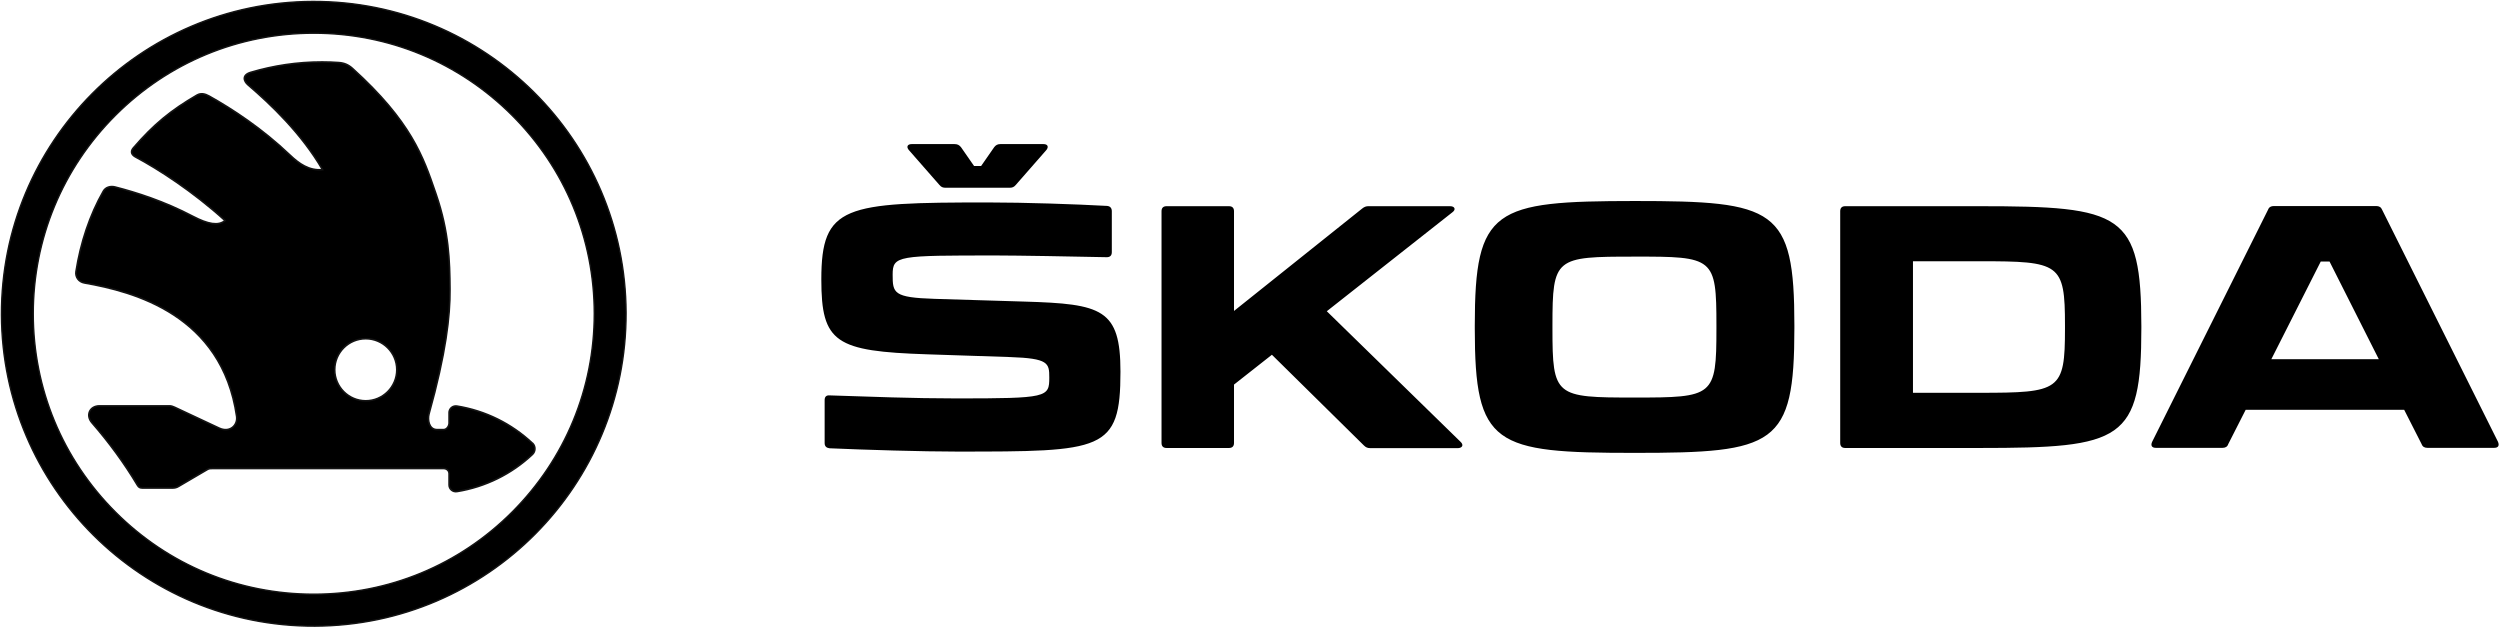 <svg width="1735" height="436" viewBox="0 0 1735 436" fill="none" xmlns="http://www.w3.org/2000/svg">
<path d="M630.8 104.2L652 128.4C653.2 129.8 654.3 130.3 656.2 130.3H700.7C702.6 130.3 703.7 129.8 704.9 128.4L726.1 104.2C727.9 102.1 727.3 100 724.2 100H694.2C692.3 100 691.1 100.7 690 102.1L680.9 115.2H676L666.9 102.1C665.7 100.7 664.6 100 662.5 100H632.7C629.6 100 628.9 102.1 630.8 104.2ZM1023.5 225.8V228.1C1023.5 309.4 1036.8 314.3 1134.4 314.3C1232 314.3 1245.3 309.4 1245.3 227.8V225.7C1245.3 144.4 1232 139.5 1134.4 139.5C1036.8 139.6 1023.5 144.5 1023.5 225.8ZM1013.6 306.6L920.8 216L1008 147.3C1010.6 145.4 1009.6 143.1 1006.4 143.1H949.6C948 143.1 946.8 143.6 945.4 144.7L856.4 215.8V146.6C856.4 144.3 855.2 143.1 852.9 143.1H809.6C807.3 143.1 806.1 144.3 806.1 146.6V307.4C806.1 309.7 807.3 310.9 809.6 310.9H852.9C855.2 310.9 856.4 309.7 856.4 307.4V266.9L882.7 246.2L946.5 309.1C947.9 310.5 949.1 311 950.9 311H1012C1015 310.8 1015.9 308.7 1013.6 306.6ZM1373.5 143.1H1280.6C1278.3 143.1 1277.1 144.3 1277.1 146.6V307.4C1277.1 309.7 1278.3 310.9 1280.6 310.9H1373.6C1473.1 310.9 1486.1 306 1486.1 227.7V226.3C1486 148 1473 143.1 1373.5 143.1ZM1733.6 306.6L1653.2 145.6C1652.5 143.8 1651.1 143 1649.2 143H1578C1576.1 143 1574.7 143.7 1574 145.6L1493.6 306.6C1492.4 309.2 1493.4 310.8 1496.1 310.8H1542.5C1544.3 310.8 1545.8 310.1 1546.4 308.2L1558.5 284.4H1668.5L1680.6 308.2C1681.3 310.1 1682.7 310.8 1684.6 310.8H1731C1733.8 310.8 1734.7 309.2 1733.6 306.6ZM1191.2 225.8V228.1C1191.2 275.2 1189.3 275.9 1134.3 275.9C1079.3 275.9 1077.4 275.2 1077.4 228.1V225.8C1077.4 178.7 1079.3 178.1 1134.3 178.1C1189.4 178 1191.2 178.7 1191.2 225.8ZM1433.1 225.8V228.1C1433.1 271.2 1429.6 272.6 1373.7 272.6H1327.6V181.3H1373.7C1429.6 181.3 1433.1 182.7 1433.1 225.8ZM1650.9 249.3H1576.3L1610.6 181.5H1616.7L1650.9 249.3ZM575.6 311.1C600.3 312.2 640.6 313.4 663.9 313.4C765.5 313.4 777.6 313.2 777.6 258C777.6 214.4 764.8 210.9 711 209.3L648.6 207.4C620 206.5 619.5 203.4 619.5 190.6C619.5 177.3 623 177.3 691.7 177.3C704.7 177.3 746.2 178 768.1 178.5C770.4 178.5 771.6 177.3 771.6 175V146.6C771.6 144.3 770.4 143.1 768.3 142.9C746.6 141.7 711.2 140.5 685.8 140.5C586.1 140.5 570 142.4 570 193.9C570 237.9 579.8 243.8 643.6 245.9L700.9 247.8C727.7 248.7 728.2 252 728.2 262C728.2 275.8 727 276.5 663.6 276.5C634 276.5 603.5 275.3 575.8 274.4C573.5 274.2 572.3 275.3 572.3 277.7V307.5C572.3 309.7 573.5 310.8 575.6 311.1Z" fill="black"/>
<path fill-rule="evenodd" clip-rule="evenodd" d="M434.502 217.014C434.111 97.291 336.737 0.568 217.014 1.001C97.291 1.392 0.568 98.767 1.001 218.489C1.435 338.212 98.767 434.979 218.489 434.545C338.212 434.111 434.936 336.737 434.502 217.014ZM80.108 355.352C116.862 392.15 165.766 412.371 217.752 412.371C269.78 412.371 318.641 392.15 355.396 355.352C392.15 318.555 412.415 269.694 412.415 217.708C412.415 165.679 392.15 116.818 355.396 80.064C318.641 43.31 269.737 23.045 217.752 23.045C165.766 23.045 116.862 43.31 80.108 80.064C43.353 116.818 23.089 165.723 23.089 217.708C23.089 269.694 43.353 318.598 80.108 355.352Z" fill="black"/>
<path d="M217.014 1.001L217.016 1.486L217.016 1.486L217.014 1.001ZM434.502 217.014L434.017 217.016L434.017 217.016L434.502 217.014ZM1.001 218.489L1.486 218.488L1.001 218.489ZM218.489 434.545L218.491 435.03L218.489 434.545ZM80.108 355.352L80.451 355.009L80.451 355.009L80.108 355.352ZM355.396 355.352L355.739 355.695L355.739 355.695L355.396 355.352ZM355.396 80.064L355.739 79.721L355.739 79.721L355.396 80.064ZM80.108 80.064L80.451 80.407L80.451 80.407L80.108 80.064ZM217.016 1.486C336.47 1.053 433.627 97.561 434.017 217.016L434.987 217.012C434.596 97.022 337.003 0.082 217.012 0.516L217.016 1.486ZM1.486 218.488C1.053 99.033 97.561 1.876 217.016 1.486L217.012 0.516C97.022 0.908 0.082 98.501 0.516 218.491L1.486 218.488ZM218.488 434.06C99.033 434.493 1.919 337.943 1.486 218.488L0.516 218.491C0.951 338.481 98.5 435.465 218.491 435.03L218.488 434.06ZM434.017 217.016C434.45 336.47 337.942 433.627 218.488 434.06L218.491 435.03C338.481 434.595 435.422 337.003 434.987 217.012L434.017 217.016ZM217.752 411.886C165.895 411.886 117.114 391.716 80.451 355.009L79.764 355.695C116.61 392.584 165.638 412.856 217.752 412.856V411.886ZM355.053 355.009C318.389 391.716 269.652 411.886 217.752 411.886V412.856C269.909 412.856 318.893 392.584 355.739 355.695L355.053 355.009ZM411.93 217.708C411.93 269.565 391.716 318.303 355.053 355.009L355.739 355.695C392.584 318.807 412.9 269.822 412.9 217.708H411.93ZM355.053 80.407C391.716 117.07 411.93 165.808 411.93 217.708H412.9C412.9 165.551 392.584 116.566 355.739 79.721L355.053 80.407ZM217.752 23.53C269.608 23.53 318.389 43.744 355.053 80.407L355.739 79.721C318.893 42.876 269.866 22.56 217.752 22.56V23.53ZM80.451 80.407C117.114 43.744 165.895 23.53 217.752 23.53V22.56C165.638 22.56 116.61 42.876 79.765 79.721L80.451 80.407ZM23.574 217.708C23.574 165.851 43.787 117.07 80.451 80.407L79.765 79.721C42.919 116.566 22.604 165.594 22.604 217.708H23.574ZM80.451 355.009C43.787 318.346 23.574 269.565 23.574 217.708H22.604C22.604 269.822 42.919 318.85 79.765 355.695L80.451 355.009Z" fill="#141414"/>
<path fill-rule="evenodd" clip-rule="evenodd" d="M317.064 281.81C336.863 284.983 355.051 294.03 369.497 307.576C369.591 307.671 369.686 307.766 369.781 307.766C371.817 309.944 371.675 313.355 369.497 315.391C355.098 328.937 336.863 337.984 317.064 341.157C314.223 341.584 311.665 339.405 311.665 336.563V328.7C311.665 326.522 309.912 325.148 307.781 325.148H147.832C147.75 325.148 147.669 325.148 147.588 325.148C146.226 325.145 145.064 325.143 143.901 325.859C140.562 327.824 137.223 329.778 133.884 331.732C130.544 333.686 127.205 335.639 123.866 337.605C122.635 338.363 121.356 338.694 119.935 338.694H98.716C97.153 338.694 96.206 338.173 95.4 336.8C86.212 321.406 75.507 306.866 63.808 293.414C59.309 288.299 62.151 281.668 69.066 281.668H117.661C118.846 281.668 120.077 282.094 121.166 282.615C126.329 285.031 131.479 287.446 136.63 289.861C141.781 292.277 146.932 294.693 152.095 297.109C159.484 300.566 165.12 295.119 164.22 288.962C154.037 218.484 92.89 202.38 58.551 196.365C54.715 195.702 52.157 192.339 52.725 188.503C55.804 168.657 62.293 149.048 71.718 132.66C73.329 129.866 76.691 128.966 79.865 129.771C94.595 133.56 113.872 139.623 133.955 150.185C144.422 155.632 151.622 156.911 156.168 153.074C133.86 132.802 109.562 117.172 94.027 108.931C91.659 107.652 90.096 105.473 92.511 102.679C106.72 86.196 118.751 76.439 136.654 66.019C139.449 64.409 142.243 65.072 145.085 66.635C161.331 75.729 181.792 89.085 201.401 107.747C207.416 113.478 214.521 118.641 223.804 117.741C209.122 92.543 187.855 72.366 172.13 58.914C168.862 56.12 168.009 52.047 173.883 50.247C189.655 45.558 206.28 43 223.568 43C227.736 43 231.099 43.142 235.172 43.426C238.961 43.711 241.803 44.942 244.645 47.5C285.401 84.403 293.766 108.842 302.198 133.477C302.37 133.978 302.541 134.48 302.713 134.981C311.618 161.126 312.139 180.877 312.281 200.723C312.423 219.384 309.534 245.008 297.74 287.257C296.651 291.283 297.645 298.056 303.187 298.151C304.229 298.182 305.271 298.172 306.313 298.161C306.834 298.156 307.355 298.151 307.876 298.151C310.007 298.151 311.665 295.735 311.665 293.604V286.404C311.665 286.167 311.665 285.931 311.712 285.694C312.139 283.136 314.507 281.431 317.064 281.81ZM253.833 278.163C265.721 278.163 275.384 268.501 275.384 256.612C275.384 244.724 265.721 235.062 253.833 235.062C241.897 235.062 232.282 244.677 232.282 256.612C232.282 268.501 241.945 278.163 253.833 278.163Z" fill="black"/>
<path d="M369.497 307.576L369.899 307.173L369.893 307.167L369.886 307.161L369.497 307.576ZM317.064 281.81L317.155 281.248L317.148 281.247L317.064 281.81ZM369.781 307.766L370.197 307.377L370.028 307.196H369.781V307.766ZM369.497 315.391L369.108 314.975L369.106 314.976L369.497 315.391ZM317.064 341.157L317.149 341.72L317.155 341.72L317.064 341.157ZM147.588 325.148L147.589 324.578L147.589 324.578L147.588 325.148ZM143.901 325.859L144.19 326.35L144.2 326.344L143.901 325.859ZM133.884 331.732L134.171 332.223L134.171 332.223L133.884 331.732ZM123.866 337.605L123.577 337.114L123.568 337.12L123.866 337.605ZM95.4 336.8L95.892 336.512L95.889 336.508L95.4 336.8ZM63.808 293.414L64.238 293.04L64.236 293.038L63.808 293.414ZM121.166 282.615L120.921 283.129L120.925 283.131L121.166 282.615ZM136.63 289.861L136.871 289.346L136.871 289.346L136.63 289.861ZM152.095 297.109L152.337 296.593L152.337 296.593L152.095 297.109ZM164.22 288.962L163.657 289.043L163.657 289.044L164.22 288.962ZM58.551 196.365L58.649 195.804L58.648 195.804L58.551 196.365ZM52.725 188.503L52.162 188.415L52.162 188.419L52.725 188.503ZM71.718 132.66L71.225 132.376L71.225 132.376L71.718 132.66ZM79.865 129.771L80.007 129.22L80.005 129.219L79.865 129.771ZM133.955 150.185L133.69 150.689L133.692 150.69L133.955 150.185ZM156.168 153.074L156.536 153.51L157.033 153.09L156.551 152.653L156.168 153.074ZM94.027 108.931L93.756 109.432L93.76 109.434L94.027 108.931ZM92.511 102.679L92.942 103.051L92.942 103.051L92.511 102.679ZM136.654 66.019L136.37 65.526L136.368 65.527L136.654 66.019ZM145.085 66.635L145.363 66.138L145.36 66.136L145.085 66.635ZM201.401 107.747L201.794 107.334L201.794 107.334L201.401 107.747ZM223.804 117.741L223.859 118.307L224.744 118.222L224.297 117.454L223.804 117.741ZM172.13 58.914L172.5 58.482L172.5 58.481L172.13 58.914ZM173.883 50.247L173.72 49.701L173.716 49.702L173.883 50.247ZM235.172 43.426L235.214 42.858L235.211 42.858L235.172 43.426ZM244.645 47.5L245.027 47.077L245.026 47.076L244.645 47.5ZM302.198 133.477L302.737 133.293L302.737 133.293L302.198 133.477ZM302.713 134.981L303.252 134.798L303.252 134.797L302.713 134.981ZM312.281 200.723L311.711 200.727L311.711 200.727L312.281 200.723ZM297.74 287.257L297.191 287.104L297.19 287.108L297.74 287.257ZM303.187 298.151L303.204 297.581L303.197 297.581L303.187 298.151ZM306.313 298.161L306.307 297.592L306.307 297.592L306.313 298.161ZM311.712 285.694L312.271 285.806L312.273 285.796L312.274 285.787L311.712 285.694ZM369.886 307.161C355.358 293.538 337.067 284.439 317.155 281.248L316.974 282.372C336.659 285.527 354.743 294.522 369.107 307.992L369.886 307.161ZM369.781 307.196C369.853 307.196 369.908 307.214 369.938 307.228C369.953 307.234 369.964 307.24 369.971 307.244C369.977 307.248 369.98 307.251 369.98 307.251C369.981 307.251 369.979 307.249 369.974 307.246C369.97 307.242 369.965 307.237 369.957 307.23C369.941 307.215 369.924 307.198 369.899 307.173L369.094 307.979C369.134 308.019 369.211 308.097 369.297 308.162C369.377 308.222 369.548 308.335 369.781 308.335V307.196ZM369.885 315.807C372.29 313.559 372.452 309.789 370.197 307.377L369.365 308.154C371.183 310.1 371.061 313.15 369.108 314.975L369.885 315.807ZM317.155 341.72C337.066 338.528 355.406 329.43 369.887 315.806L369.106 314.976C354.79 328.445 336.659 337.44 316.974 340.595L317.155 341.72ZM311.095 336.563C311.095 339.76 313.969 342.197 317.149 341.72L316.98 340.594C314.476 340.97 312.234 339.05 312.234 336.563H311.095ZM311.095 328.7V336.563H312.234V328.7H311.095ZM307.781 325.718C309.672 325.718 311.095 326.906 311.095 328.7H312.234C312.234 326.138 310.153 324.579 307.781 324.579V325.718ZM147.832 325.718H307.781V324.579H147.832V325.718ZM147.587 325.717C147.667 325.718 147.749 325.718 147.832 325.718V324.579C147.751 324.579 147.67 324.579 147.589 324.578L147.587 325.717ZM144.2 326.344C145.205 325.725 146.205 325.715 147.587 325.717L147.589 324.578C146.247 324.576 144.922 324.562 143.603 325.374L144.2 326.344ZM134.171 332.223C137.51 330.27 140.85 328.315 144.19 326.349L143.612 325.368C140.274 327.333 136.935 329.286 133.596 331.24L134.171 332.223ZM124.155 338.096C127.493 336.131 130.832 334.177 134.171 332.223L133.596 331.24C130.257 333.194 126.917 335.148 123.577 337.114L124.155 338.096ZM119.935 339.264C121.454 339.264 122.837 338.907 124.165 338.09L123.568 337.12C122.432 337.819 121.258 338.125 119.935 338.125V339.264ZM98.716 339.264H119.935V338.125H98.716V339.264ZM94.909 337.088C95.345 337.831 95.847 338.392 96.493 338.758C97.138 339.123 97.872 339.264 98.716 339.264V338.125C97.997 338.125 97.475 338.005 97.055 337.767C96.635 337.529 96.261 337.142 95.892 336.512L94.909 337.088ZM63.379 293.788C75.057 307.216 85.741 321.73 94.911 337.092L95.889 336.508C86.682 321.083 75.957 306.515 64.238 293.04L63.379 293.788ZM69.066 281.098C65.417 281.098 62.752 282.859 61.635 285.393C60.52 287.923 61.007 291.092 63.381 293.79L64.236 293.038C62.11 290.621 61.768 287.917 62.678 285.852C63.586 283.792 65.799 282.237 69.066 282.237V281.098ZM117.661 281.098H69.066V282.237H117.661V281.098ZM121.412 282.101C120.293 281.566 118.971 281.098 117.661 281.098V282.237C118.72 282.237 119.861 282.622 120.921 283.129L121.412 282.101ZM136.871 289.346C131.721 286.93 126.57 284.515 121.408 282.099L120.925 283.131C126.087 285.546 131.237 287.962 136.388 290.377L136.871 289.346ZM152.337 296.593C147.174 294.177 142.023 291.761 136.871 289.346L136.388 290.377C141.539 292.793 146.69 295.209 151.854 297.624L152.337 296.593ZM163.657 289.044C164.079 291.93 162.967 294.622 160.92 296.189C158.889 297.743 155.864 298.243 152.337 296.593L151.854 297.624C155.716 299.432 159.202 298.937 161.612 297.093C164.006 295.261 165.262 292.151 164.784 288.88L163.657 289.044ZM58.453 196.926C75.602 199.93 99.38 205.444 120.133 218.967C140.863 232.475 158.591 253.984 163.657 289.043L164.784 288.881C159.666 253.462 141.729 231.68 120.755 218.013C99.804 204.361 75.839 198.815 58.649 195.804L58.453 196.926ZM52.162 188.419C51.546 192.577 54.329 196.213 58.454 196.926L58.648 195.804C55.1 195.191 52.768 192.101 53.288 188.586L52.162 188.419ZM71.225 132.376C61.76 148.833 55.25 168.51 52.162 188.415L53.288 188.59C56.357 168.804 62.826 149.264 72.212 132.944L71.225 132.376ZM80.005 129.219C76.664 128.371 72.999 129.297 71.225 132.376L72.212 132.945C73.658 130.435 76.719 129.561 79.725 130.323L80.005 129.219ZM134.22 149.681C114.085 139.091 94.762 133.015 80.007 129.22L79.723 130.323C94.428 134.105 113.66 140.154 133.69 150.689L134.22 149.681ZM155.801 152.639C153.686 154.424 150.928 155.052 147.362 154.547C143.779 154.039 139.43 152.392 134.218 149.68L133.692 150.69C138.947 153.425 143.431 155.14 147.202 155.675C150.989 156.211 154.104 155.561 156.536 153.51L155.801 152.639ZM93.76 109.434C109.259 117.656 133.516 133.26 155.785 153.496L156.551 152.653C134.204 132.345 109.866 116.689 94.294 108.428L93.76 109.434ZM92.08 102.306C90.778 103.813 90.465 105.269 90.94 106.569C91.394 107.813 92.52 108.765 93.756 109.432L94.297 108.43C93.165 107.818 92.325 107.041 92.01 106.178C91.715 105.37 91.829 104.339 92.942 103.051L92.08 102.306ZM136.368 65.527C118.411 75.978 106.332 85.775 92.08 102.307L92.942 103.051C107.109 86.617 119.09 76.9 136.941 66.511L136.368 65.527ZM145.36 66.136C142.448 64.534 139.42 63.768 136.37 65.526L136.939 66.512C139.478 65.049 142.039 65.609 144.811 67.134L145.36 66.136ZM201.794 107.334C182.141 88.631 161.638 75.248 145.363 66.138L144.807 67.132C161.025 76.21 181.444 89.54 201.009 108.159L201.794 107.334ZM223.75 117.174C214.73 118.048 207.789 113.046 201.794 107.334L201.008 108.159C207.044 113.91 214.312 119.233 223.859 118.307L223.75 117.174ZM171.76 59.347C187.47 72.786 208.678 92.913 223.312 118.027L224.297 117.454C209.565 92.173 188.24 71.946 172.5 58.482L171.76 59.347ZM173.716 49.702C170.674 50.634 169.147 52.236 169.01 54.167C168.879 56.025 170.069 57.901 171.76 59.347L172.5 58.481C170.923 57.133 170.053 55.576 170.147 54.248C170.235 52.994 171.218 51.659 174.05 50.791L173.716 49.702ZM223.568 42.431C206.223 42.431 189.544 44.997 173.72 49.701L174.045 50.793C189.766 46.119 206.336 43.569 223.568 43.569V42.431ZM235.211 42.858C231.127 42.573 227.751 42.431 223.568 42.431V43.569C227.72 43.569 231.07 43.711 235.132 43.994L235.211 42.858ZM245.026 47.076C242.092 44.436 239.132 43.152 235.214 42.858L235.129 43.994C238.79 44.269 241.514 45.448 244.264 47.923L245.026 47.076ZM302.737 133.293C298.521 120.975 294.306 108.656 286.032 94.797C277.758 80.937 265.438 65.559 245.027 47.077L244.262 47.922C264.608 66.344 276.849 81.637 285.054 95.381C293.26 109.126 297.443 121.343 301.659 133.662L302.737 133.293ZM303.252 134.797C303.08 134.295 302.909 133.794 302.737 133.293L301.659 133.662C301.831 134.163 302.002 134.664 302.174 135.166L303.252 134.797ZM312.85 200.719C312.708 180.856 312.187 161.031 303.252 134.798L302.174 135.165C311.048 161.221 311.569 180.898 311.711 200.727L312.85 200.719ZM298.288 287.41C310.092 245.127 312.993 219.448 312.85 200.718L311.711 200.727C311.853 219.32 308.976 244.889 297.191 287.104L298.288 287.41ZM303.197 297.581C301.936 297.56 300.961 297.162 300.209 296.537C299.449 295.905 298.889 295.018 298.512 293.983C297.752 291.9 297.771 289.321 298.29 287.406L297.19 287.108C296.619 289.218 296.591 292.039 297.442 294.373C297.869 295.546 298.529 296.621 299.481 297.413C300.44 298.21 301.667 298.694 303.177 298.72L303.197 297.581ZM306.307 297.592C305.263 297.602 304.233 297.613 303.204 297.581L303.17 298.72C304.225 298.752 305.278 298.741 306.319 298.731L306.307 297.592ZM307.876 297.581C307.351 297.581 306.828 297.586 306.307 297.592L306.319 298.731C306.84 298.725 307.358 298.72 307.876 298.72V297.581ZM311.095 293.604C311.095 294.532 310.73 295.547 310.121 296.325C309.512 297.104 308.715 297.581 307.876 297.581V298.72C309.168 298.72 310.266 297.989 311.018 297.027C311.771 296.065 312.234 294.806 312.234 293.604H311.095ZM311.095 286.404V293.604H312.234V286.404H311.095ZM311.154 285.582C311.094 285.883 311.095 286.176 311.095 286.404H312.234C312.234 286.159 312.236 285.978 312.271 285.806L311.154 285.582ZM317.148 281.247C314.286 280.823 311.628 282.733 311.151 285.6L312.274 285.787C312.649 283.539 314.728 282.04 316.981 282.373L317.148 281.247ZM274.814 256.612C274.814 268.186 265.407 277.593 253.833 277.593V278.732C266.036 278.732 275.953 268.815 275.953 256.612H274.814ZM253.833 235.631C265.407 235.631 274.814 245.038 274.814 256.612H275.953C275.953 244.409 266.036 234.492 253.833 234.492V235.631ZM232.852 256.612C232.852 244.991 242.212 235.631 253.833 235.631V234.492C241.583 234.492 231.713 244.362 231.713 256.612H232.852ZM253.833 277.593C242.259 277.593 232.852 268.186 232.852 256.612H231.713C231.713 268.815 241.63 278.732 253.833 278.732V277.593Z" fill="#141414"/>
</svg>
